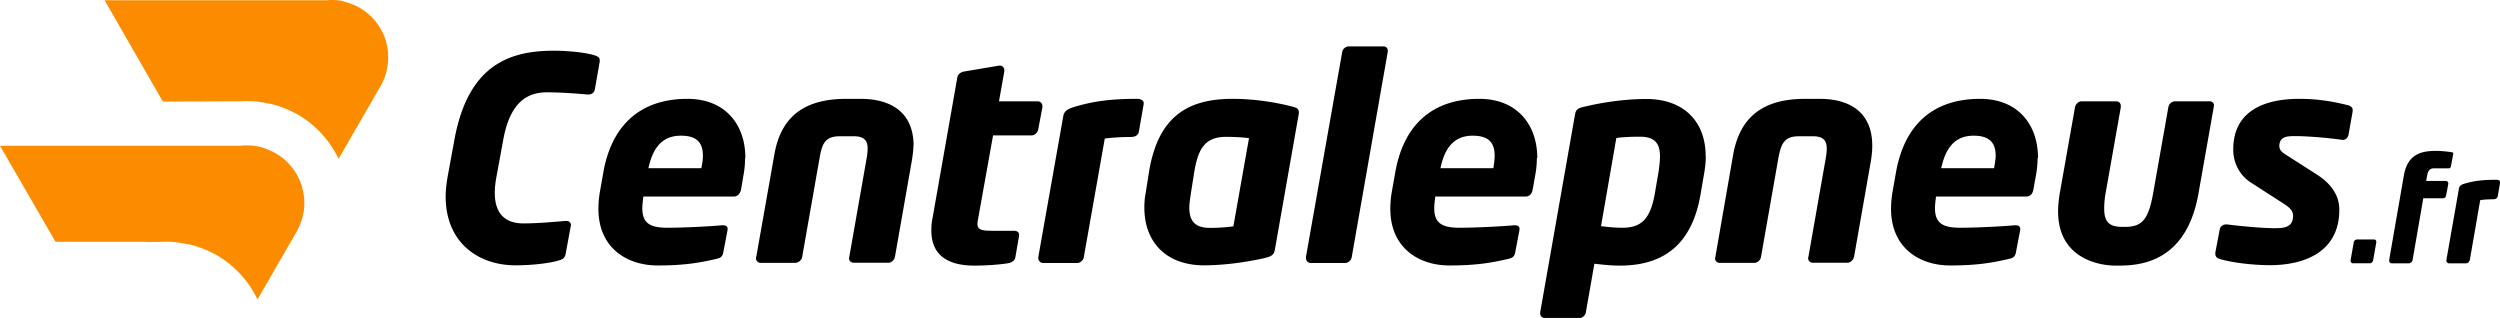 <svg xmlns="http://www.w3.org/2000/svg" viewBox="0 0 173 22"><path fill="#fb8c00" shape-rendering="geometricPrecision" d="M10.03 16.74h.98a6.6 6.6 0 0 1 1.91.15l.17.02c.65.15 1.3.41 1.93.76a7.08 7.08 0 0 1 2.8 3.05l2.02-3.5.69-1.19.07-.13.02-.06c.48-.91.56-1.95.28-2.88v-.04a3.99 3.99 0 0 0-1.82-2.31c-.35-.2-.74-.35-1.1-.45l-.11-.02c-.33-.07-.71-.09-1.06-.07l-.19.02H0l3.84 6.64h6.18ZM7.24.02l4.03 7.01 5.35-.02a6.6 6.6 0 0 1 1.91.15l.17.02c.65.15 1.3.41 1.93.76a7.08 7.08 0 0 1 2.8 3.05l2.91-5.04c.54-.95.65-2.05.39-3.01V2.9c-.28-.95-.91-1.82-1.84-2.36-.35-.2-.74-.35-1.11-.43l-.09-.04c-.33-.07-.71-.09-1.06-.05H7.24Z"></path><path shape-rendering="geometricPrecision" d="M41.5 4.22v-.06c0-.19-.11-.24-.35-.33-.39-.13-1.49-.32-2.84-.32-3.12 0-5.94 1.04-6.87 6.19l-.45 2.45c-.09.5-.15 1-.15 1.45 0 3.2 2.27 4.76 4.83 4.76 1.36 0 2.54-.19 2.97-.33.28-.07.45-.17.5-.45l.35-1.9s.02-.07.02-.09c0-.2-.13-.3-.33-.3h-.06c-.76.06-1.84.17-2.91.17s-1.97-.5-1.97-2.12c0-.35.04-.74.13-1.19l.45-2.45c.46-2.6 1.65-3.31 3.01-3.31 1.06 0 2.12.09 2.84.15h.04c.26 0 .43-.15.46-.39l.33-1.88v-.06Zm10.08 6.71c0-2.29-1.37-4.09-4.01-4.09-3.19 0-5.25 1.75-5.83 5.15l-.24 1.36c-.06.39-.09.76-.09 1.1 0 2.72 1.99 3.92 4.1 3.92 1.69 0 2.78-.15 4.08-.46.35-.07.43-.22.48-.54l.28-1.47v-.07c0-.17-.13-.24-.32-.24h-.06c-.8.07-2.54.17-3.79.17s-1.73-.35-1.73-1.36c0-.24.04-.52.07-.8h6.26c.26 0 .43-.19.5-.48l.19-1.12c.06-.35.09-.73.09-1.06Zm-2.94-.16c0 .26-.04.56-.11.87h-3.66c.3-1.36.91-2.25 2.25-2.25 1.1 0 1.52.48 1.52 1.38Zm14.58-.69c0-2.05-1.26-3.24-3.68-3.24h-.97c-2.82 0-4.51 1.15-4.98 3.83l-1.26 7.12s-.02.06-.02.07c0 .17.13.33.32.33h2.4c.22 0 .45-.2.48-.41l1.21-6.88c.17-.97.39-1.47 1.39-1.47h.98c.74 0 .95.33.95.84 0 .2-.02.39-.06.63l-1.21 6.88s-.02.06-.02.07c0 .19.13.33.33.33h2.4c.22 0 .41-.2.45-.41l1.17-6.66c.06-.37.11-.74.11-1.06Zm8.91-2.75c0-.19-.15-.32-.33-.32h-2.67l.37-2.08v-.06c0-.17-.11-.33-.3-.33h-.06l-2.43.41c-.22.04-.43.19-.46.39l-1.73 9.82c-.06.28-.07.54-.07.8 0 1.77 1.24 2.42 2.97 2.42.84 0 1.78-.07 2.38-.17.24-.06.43-.19.46-.39l.26-1.51v-.06c0-.2-.17-.28-.35-.28H68.7c-.78 0-1.06-.07-1.06-.48 0-.11.02-.2.04-.32l1.04-5.8h2.67c.2 0 .41-.19.45-.39l.3-1.58v-.07Zm7.02-.17c0-.24-.26-.32-.46-.32-1.86 0-3.08.17-4.42.58-.48.15-.65.35-.69.61l-1.73 9.76v.06c0 .19.15.35.33.35h2.36c.22 0 .43-.2.46-.41l1.45-8.2c.43-.07 1.21-.11 1.78-.11.37 0 .54-.15.58-.37l.33-1.9v-.06Zm10.73.63c0-.3-.19-.35-.52-.43-1.08-.28-2.56-.52-4.07-.52-3.16 0-5.14 1.28-5.77 5l-.24 1.52c-.07.35-.09.69-.09 1.02 0 2.36 1.5 3.98 4.12 3.98 1.5 0 3.03-.24 4.2-.5.54-.13.65-.26.71-.58l1.65-9.37c0-.06.02-.09.02-.13Zm-3.45 1.77-1.08 6.1c-.39.06-.97.11-1.62.11-1.06 0-1.43-.5-1.43-1.41 0-.3.06-.61.11-.99l.24-1.52c.26-1.49.69-2.38 2.19-2.38.65 0 1.23.04 1.58.09Zm9.61-6.03c0-.19-.11-.32-.32-.32h-2.38c-.2 0-.43.17-.46.39l-2.51 14.19v.06c0 .19.15.35.33.35h2.38c.22 0 .43-.2.46-.41L96.03 3.6v-.07Zm10.34 7.4c0-2.29-1.39-4.09-4.01-4.09-3.21 0-5.25 1.75-5.83 5.15l-.24 1.36c-.06.39-.09.76-.09 1.1 0 2.72 1.99 3.92 4.08 3.92 1.71 0 2.8-.15 4.1-.46.35-.07.43-.22.48-.54l.28-1.47v-.07c0-.17-.13-.24-.32-.24h-.06c-.8.07-2.56.17-3.79.17s-1.73-.35-1.73-1.36c0-.24.04-.52.07-.8h6.26c.26 0 .43-.19.48-.48l.2-1.12c.06-.35.09-.73.09-1.06Zm-2.95-.16c0 .26-.04.56-.09.87h-3.66c.28-1.36.91-2.25 2.23-2.25 1.1 0 1.52.48 1.52 1.38Zm14.6.02c0-2.36-1.5-3.94-4.1-3.94-1.5 0-3.06.24-4.23.52-.56.11-.65.24-.71.56l-2.41 13.69v.07c0 .19.15.32.35.32h2.36c.2 0 .41-.17.45-.39l.59-3.37c.61.07 1.19.13 1.75.13 2.97 0 5.01-1.38 5.61-5l.26-1.52c.06-.37.09-.73.09-1.06Zm-3.16.05c0 .28-.04.61-.09 1l-.26 1.52c-.33 1.93-1.04 2.4-2.28 2.4-.43 0-.91-.04-1.45-.11l1.06-6.1c.39-.06.98-.09 1.63-.09 1.04 0 1.39.46 1.39 1.38Zm14.69-.76c0-2.05-1.24-3.24-3.66-3.24h-.98c-2.8 0-4.49 1.15-4.98 3.83l-1.24 7.12s-.02.06-.02.07c0 .17.11.33.32.33h2.4c.22 0 .43-.2.46-.41l1.21-6.88c.19-.97.41-1.47 1.41-1.47h.98c.74 0 .95.33.95.84 0 .2-.02.39-.06.63l-1.21 6.88s-.02.06-.02.07c0 .19.13.33.33.33h2.4c.2 0 .41-.2.45-.41l1.17-6.66c.06-.37.09-.74.09-1.06Zm11.47.85c0-2.29-1.37-4.09-4.01-4.09-3.21 0-5.25 1.75-5.83 5.15l-.24 1.36c-.06.39-.09.76-.09 1.1 0 2.72 1.99 3.92 4.08 3.92 1.71 0 2.8-.15 4.1-.46.35-.07.43-.22.48-.54l.28-1.47v-.07c0-.17-.13-.24-.32-.24h-.06c-.8.07-2.56.17-3.79.17s-1.73-.35-1.73-1.36c0-.24.04-.52.07-.8h6.26c.26 0 .43-.19.48-.48l.2-1.12c.06-.35.09-.73.09-1.06Zm-2.93-.16c0 .26-.06.56-.11.87h-3.66c.3-1.36.91-2.25 2.25-2.25 1.08 0 1.52.48 1.52 1.38Zm15.11-3.44c0-.17-.09-.32-.3-.32h-2.4a.49.49 0 0 0-.46.41l-1.06 5.99c-.33 1.86-.82 2.29-1.95 2.29h-.17c-.82 0-1.26-.26-1.26-1.25 0-.28.02-.63.09-1.04l1.06-5.99v-.09c0-.17-.11-.32-.32-.32h-2.4c-.2 0-.41.19-.45.41l-1.06 5.99c-.07.45-.11.84-.11 1.21 0 3.46 3.16 3.76 3.95 3.76h.17c1.43 0 4.73-.13 5.59-4.97l1.06-5.99v-.09Zm9.6.31c0-.17-.09-.28-.3-.35-.95-.24-2.02-.45-3.4-.45-2.34 0-4.57.78-4.57 3.51 0 .87.39 1.77 1.28 2.32l2.28 1.47c.43.28.58.52.58.78 0 .82-.61.87-1.28.87-.85 0-2.25-.13-3.29-.26h-.06c-.22 0-.41.13-.45.37l-.3 1.58v.09c0 .17.11.3.3.35.95.28 2.4.43 3.47.43 2.53 0 4.81-1 4.81-3.83 0-.76-.32-1.64-1.52-2.42l-2.17-1.39c-.32-.19-.46-.37-.46-.6 0-.67.56-.69 1.06-.69h.09c.98 0 2.65.17 3.19.26h.06c.22 0 .35-.17.39-.37l.28-1.58v-.11Zm1.63 9.08c0-.09-.07-.15-.17-.15h-1.15c-.11 0-.22.07-.24.19l-.22 1.25v.04c0 .09.07.17.17.17H164c.09 0 .2-.09.22-.2l.22-1.25v-.04Zm5.33-6.08c0-.06-.02-.09-.13-.11-.26-.04-.72-.09-1.06-.09-1.02 0-1.97.22-2.23 1.69l-1.02 5.86v.04c0 .09.06.19.17.19h1.19c.11 0 .24-.11.26-.22l.74-4.28h1.36c.11 0 .2-.07.22-.19l.15-.8v-.04c0-.09-.07-.17-.17-.17h-1.36l.07-.39c.06-.3.17-.48.46-.48h1.04c.09 0 .13-.06.15-.17l.15-.82v-.02Zm3.23 1.95c0-.11-.13-.15-.24-.15-.95 0-1.56.07-2.25.28-.24.07-.33.19-.35.32l-.87 4.95v.04c0 .09.07.19.17.19h1.21c.11 0 .2-.11.24-.22l.72-4.15c.22-.04.61-.06.91-.06.19 0 .26-.09.3-.19l.17-.97v-.04Z"></path></svg>